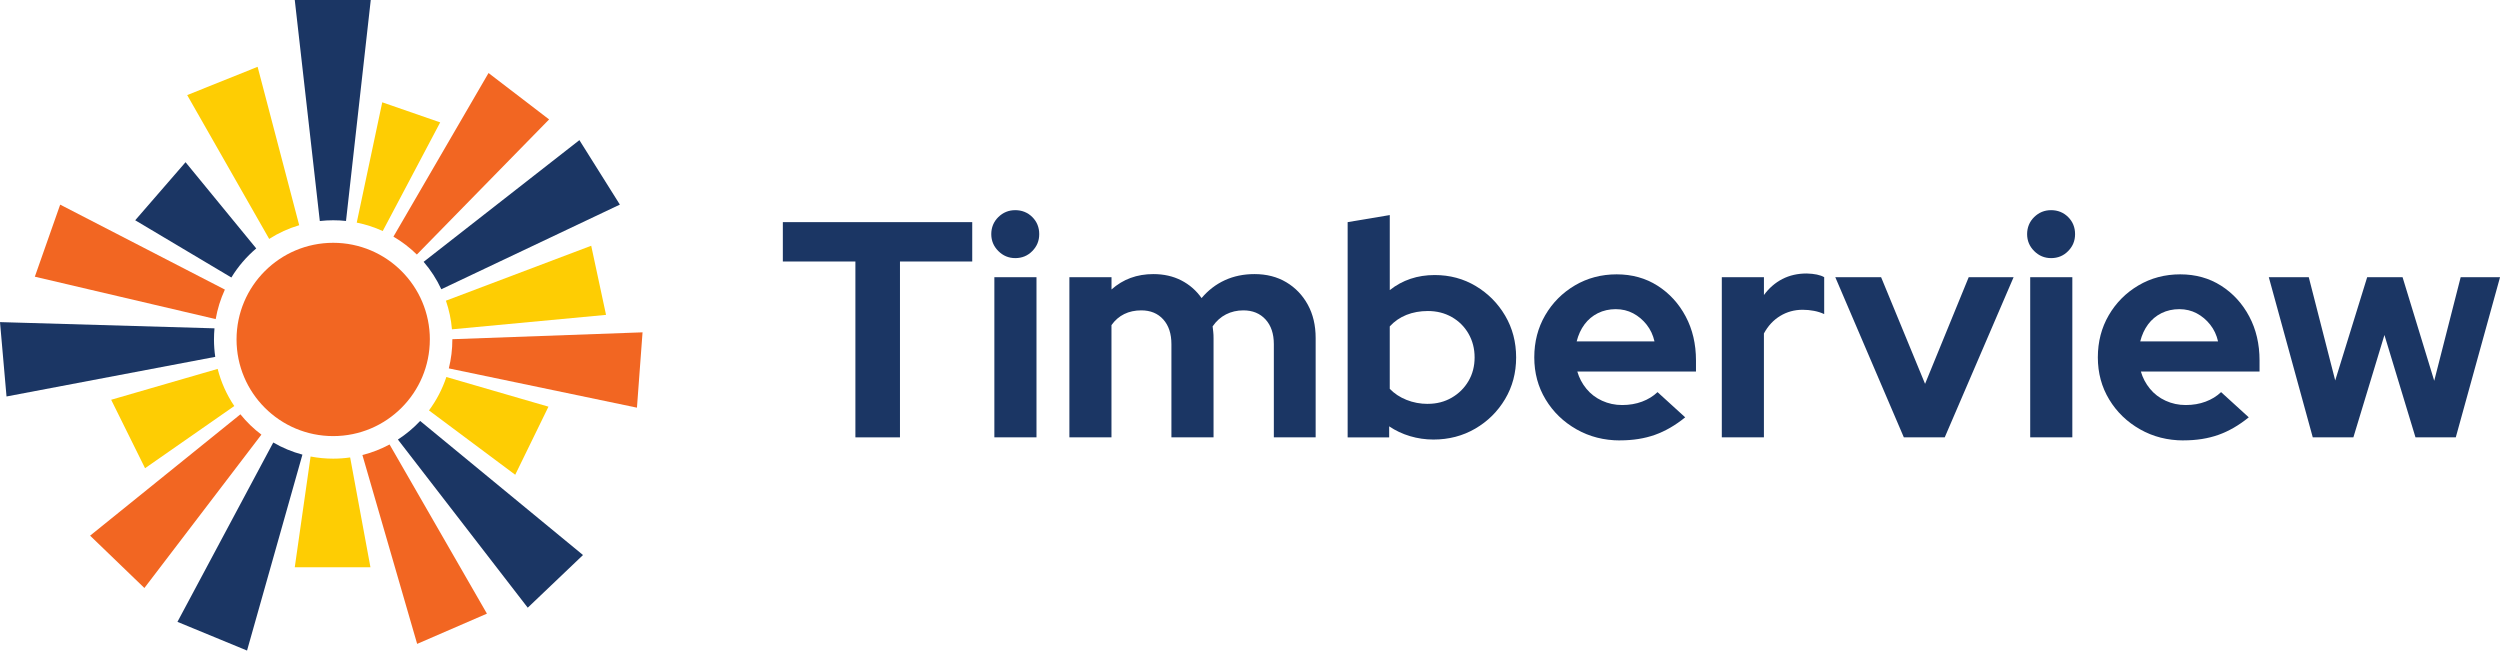 <?xml version="1.0" encoding="UTF-8"?>
<svg id="Layer_2" data-name="Layer 2" xmlns="http://www.w3.org/2000/svg" viewBox="0 0 1085.95 282.6">
  <defs>
    <style>
      .cls-1 {
        fill: #fecd03;
      }

      .cls-1, .cls-2, .cls-3 {
        stroke-width: 0px;
      }

      .cls-2 {
        fill: #f26622;
      }

      .cls-3 {
        fill: #1b3664;
      }
    </style>
  </defs>
  <g id="Layer_1-2" data-name="Layer 1">
    <g>
      <g>
        <path class="cls-2" d="M186.71,147.45c0,23.19-18.8,41.98-41.98,41.98-23.19,0-41.98-18.8-41.98-41.98,0-23.19,18.8-41.98,41.98-41.98,23.19,0,41.98,18.8,41.99,41.98"/>
        <path class="cls-3" d="M161.05,0l-10.75,95.98c-1.85-.2-3.71-.3-5.58-.3-1.94,0-3.87.11-5.8.33L128.04,0h33.02Z"/>
        <path class="cls-1" d="M129.96,97.83c-4.6,1.36-8.99,3.36-13.03,5.95l-35.62-62.48,30.59-12.28,18.07,68.82Z"/>
        <path class="cls-3" d="M111.3,107.92c-4.26,3.6-7.9,7.86-10.8,12.62l-41.77-24.86,21.87-25.22,30.71,37.46Z"/>
        <path class="cls-2" d="M97.68,125.8c-1.88,4.08-3.22,8.38-3.99,12.81L15.13,120.19l11.01-31.3,71.55,36.91Z"/>
        <path class="cls-3" d="M93.5,155.01L2.83,172.22l-2.83-32.3,93.17,2.7c-.14,1.59-.22,3.2-.22,4.84,0,2.53.18,5.05.55,7.56"/>
        <path class="cls-1" d="M101.77,176.37l-38.76,27.01-14.72-29.73,46.26-13.41c1.46,5.75,3.9,11.21,7.22,16.13"/>
        <path class="cls-2" d="M113.55,188.79l-50.83,66.62-23.58-22.73,65.29-52.71c2.66,3.3,5.72,6.27,9.11,8.82"/>
        <path class="cls-3" d="M131.37,197.48l-24.06,85.11-30.23-12.47,41.62-77.9c3.97,2.31,8.23,4.08,12.67,5.26"/>
        <path class="cls-1" d="M160.91,246.4h-32.87l6.87-48.1c3.24.62,6.52.93,9.82.93,2.47,0,4.93-.18,7.37-.53l8.81,47.69Z"/>
        <path class="cls-2" d="M211.51,266.55l-30.31,13.14-23.78-82.04c4.11-1.03,8.07-2.57,11.8-4.58l42.29,73.48Z"/>
        <path class="cls-3" d="M253.24,241.1l-24,22.87-56.4-73.04c3.54-2.29,6.79-5,9.67-8.07l70.74,58.24Z"/>
        <path class="cls-1" d="M238.24,176.65l-14.44,29.58-37.46-27.95c3.27-4.41,5.82-9.31,7.55-14.52l44.36,12.89Z"/>
        <path class="cls-2" d="M279.11,144.35l-2.43,32.73-81.72-17.06c1.02-4.11,1.54-8.33,1.53-12.56v-.12l82.61-2.98Z"/>
        <path class="cls-1" d="M263.25,136.77l-66.93,6.28c-.36-4.24-1.24-8.42-2.62-12.44l63.11-23.86,6.44,30.02Z"/>
        <path class="cls-3" d="M269.25,88.88l-77.55,36.76c-2-4.31-4.58-8.31-7.68-11.91l67.66-52.86,17.58,28.01Z"/>
        <path class="cls-2" d="M238.52,51.87l-57.45,58.7c-3.05-3-6.47-5.62-10.17-7.78l41.31-71.07,26.3,20.15Z"/>
        <path class="cls-1" d="M191.21,53.16l-24.96,47.2c-3.61-1.66-7.39-2.89-11.29-3.66l11.08-52.26,25.16,8.72Z"/>
      </g>
      <g>
        <path class="cls-3" d="M371.57,189.98v-76.39h-31.52v-17.1h82.27v17.1h-31.39v76.39h-19.37Z"/>
        <path class="cls-3" d="M441.01,112.12c-2.85,0-5.3-1.02-7.35-3.07-2.05-2.05-3.07-4.49-3.07-7.35s1.02-5.41,3.07-7.41c2.05-2,4.49-3,7.35-3s5.41,1,7.41,3,3,4.47,3,7.41-1,5.3-3,7.35c-2,2.05-4.47,3.07-7.41,3.07ZM431.93,189.98v-69.58h18.3v69.58h-18.3Z"/>
        <path class="cls-3" d="M464.52,189.98v-69.58h18.3v5.34c4.99-4.45,11.04-6.68,18.16-6.68,4.54,0,8.59.91,12.15,2.74,3.56,1.83,6.5,4.39,8.81,7.68,2.85-3.38,6.21-5.96,10.08-7.75,3.87-1.78,8.17-2.67,12.89-2.67,5.25,0,9.86,1.18,13.82,3.54,3.96,2.36,7.08,5.61,9.35,9.75,2.27,4.14,3.41,8.97,3.41,14.49v43.14h-18.16v-40.47c0-4.54-1.2-8.12-3.61-10.75-2.4-2.62-5.61-3.94-9.62-3.94-2.76,0-5.28.58-7.55,1.74-2.27,1.16-4.21,2.89-5.81,5.21.09.8.18,1.6.27,2.4.09.8.13,1.69.13,2.67v43.14h-18.3v-40.47c0-4.54-1.18-8.12-3.54-10.75-2.36-2.62-5.54-3.94-9.55-3.94-2.76,0-5.23.53-7.41,1.6-2.18,1.07-4.03,2.67-5.54,4.81v48.75h-18.3Z"/>
        <path class="cls-3" d="M585.39,189.98v-93.49l18.3-3.07v32.59c5.52-4.36,12.02-6.54,19.5-6.54,6.59,0,12.55,1.6,17.9,4.81,5.34,3.21,9.59,7.5,12.75,12.89,3.16,5.39,4.74,11.42,4.74,18.1s-1.6,12.71-4.81,18.1c-3.21,5.39-7.53,9.66-12.95,12.82-5.43,3.16-11.49,4.74-18.16,4.74-3.47,0-6.86-.49-10.15-1.47-3.29-.98-6.32-2.4-9.08-4.27v4.81h-18.03ZM620.24,175.42c3.83,0,7.28-.89,10.35-2.67,3.07-1.78,5.5-4.18,7.28-7.21,1.78-3.03,2.67-6.46,2.67-10.28s-.89-7.28-2.67-10.35c-1.78-3.07-4.21-5.48-7.28-7.21-3.07-1.74-6.52-2.6-10.35-2.6-3.38,0-6.48.56-9.28,1.67-2.8,1.11-5.23,2.78-7.28,5.01v27.11c1.96,2.05,4.38,3.65,7.28,4.81,2.89,1.16,5.99,1.74,9.28,1.74Z"/>
        <path class="cls-3" d="M703.72,191.31c-6.95,0-13.24-1.6-18.9-4.81-5.66-3.21-10.13-7.52-13.42-12.96-3.29-5.43-4.94-11.53-4.94-18.3s1.58-12.87,4.74-18.3c3.16-5.43,7.46-9.75,12.89-12.96,5.43-3.2,11.49-4.81,18.16-4.81s12.6,1.65,17.76,4.94c5.16,3.29,9.24,7.75,12.22,13.36,2.98,5.61,4.47,11.98,4.47,19.1v4.81h-51.55c.8,2.76,2.11,5.25,3.94,7.48,1.82,2.23,4.09,3.96,6.81,5.21,2.72,1.25,5.63,1.87,8.75,1.87s5.99-.49,8.61-1.47c2.63-.98,4.87-2.36,6.74-4.14l12.02,10.95c-4.27,3.47-8.66,6.01-13.16,7.61-4.5,1.6-9.55,2.4-15.16,2.4ZM684.89,148.31h33.79c-.62-2.76-1.76-5.19-3.41-7.28-1.65-2.09-3.61-3.74-5.88-4.94-2.27-1.2-4.79-1.8-7.55-1.8s-5.43.58-7.75,1.74c-2.32,1.16-4.25,2.78-5.81,4.87-1.56,2.09-2.69,4.56-3.41,7.41Z"/>
        <path class="cls-3" d="M747.92,189.98v-69.58h18.3v7.75c2.22-3.03,4.9-5.34,8.01-6.95,3.12-1.6,6.63-2.4,10.55-2.4,3.38.09,5.92.62,7.61,1.6v16.03c-1.34-.62-2.8-1.09-4.41-1.4-1.6-.31-3.25-.47-4.94-.47-3.56,0-6.81.89-9.75,2.67-2.94,1.78-5.3,4.32-7.08,7.61v45.14h-18.3Z"/>
        <path class="cls-3" d="M826.99,189.98l-29.78-69.58h19.9l19.1,46.34,18.96-46.34h19.5l-29.92,69.58h-17.76Z"/>
        <path class="cls-3" d="M890.96,112.12c-2.85,0-5.3-1.02-7.35-3.07-2.05-2.05-3.07-4.49-3.07-7.35s1.02-5.41,3.07-7.41c2.05-2,4.49-3,7.35-3s5.41,1,7.41,3c2,2,3,4.47,3,7.41s-1,5.3-3,7.35c-2,2.05-4.47,3.07-7.41,3.07ZM881.88,189.98v-69.58h18.3v69.58h-18.3Z"/>
        <path class="cls-3" d="M948.52,191.31c-6.95,0-13.24-1.6-18.9-4.81-5.66-3.21-10.13-7.52-13.42-12.96-3.29-5.43-4.94-11.53-4.94-18.3s1.58-12.87,4.74-18.3c3.16-5.43,7.46-9.75,12.89-12.96,5.43-3.2,11.49-4.81,18.16-4.81s12.6,1.65,17.76,4.94c5.16,3.29,9.24,7.75,12.22,13.36,2.98,5.61,4.47,11.98,4.47,19.1v4.81h-51.55c.8,2.76,2.11,5.25,3.94,7.48,1.82,2.23,4.09,3.96,6.81,5.21,2.72,1.25,5.63,1.87,8.75,1.87s5.99-.49,8.61-1.47c2.63-.98,4.87-2.36,6.74-4.14l12.02,10.95c-4.27,3.47-8.66,6.01-13.16,7.61-4.5,1.6-9.55,2.4-15.16,2.4ZM929.69,148.31h33.79c-.62-2.76-1.76-5.19-3.41-7.28-1.65-2.09-3.61-3.74-5.88-4.94-2.27-1.2-4.79-1.8-7.55-1.8s-5.43.58-7.75,1.74c-2.32,1.16-4.25,2.78-5.81,4.87-1.56,2.09-2.69,4.56-3.41,7.41Z"/>
        <path class="cls-3" d="M1004.62,189.98l-19.1-69.58h17.36l11.49,44.87,13.89-44.87h15.36l13.76,45.01,11.49-45.01h17.1l-19.23,69.58h-17.5l-13.49-44.47-13.49,44.47h-17.63Z"/>
      </g>
    </g>
  </g>
</svg>